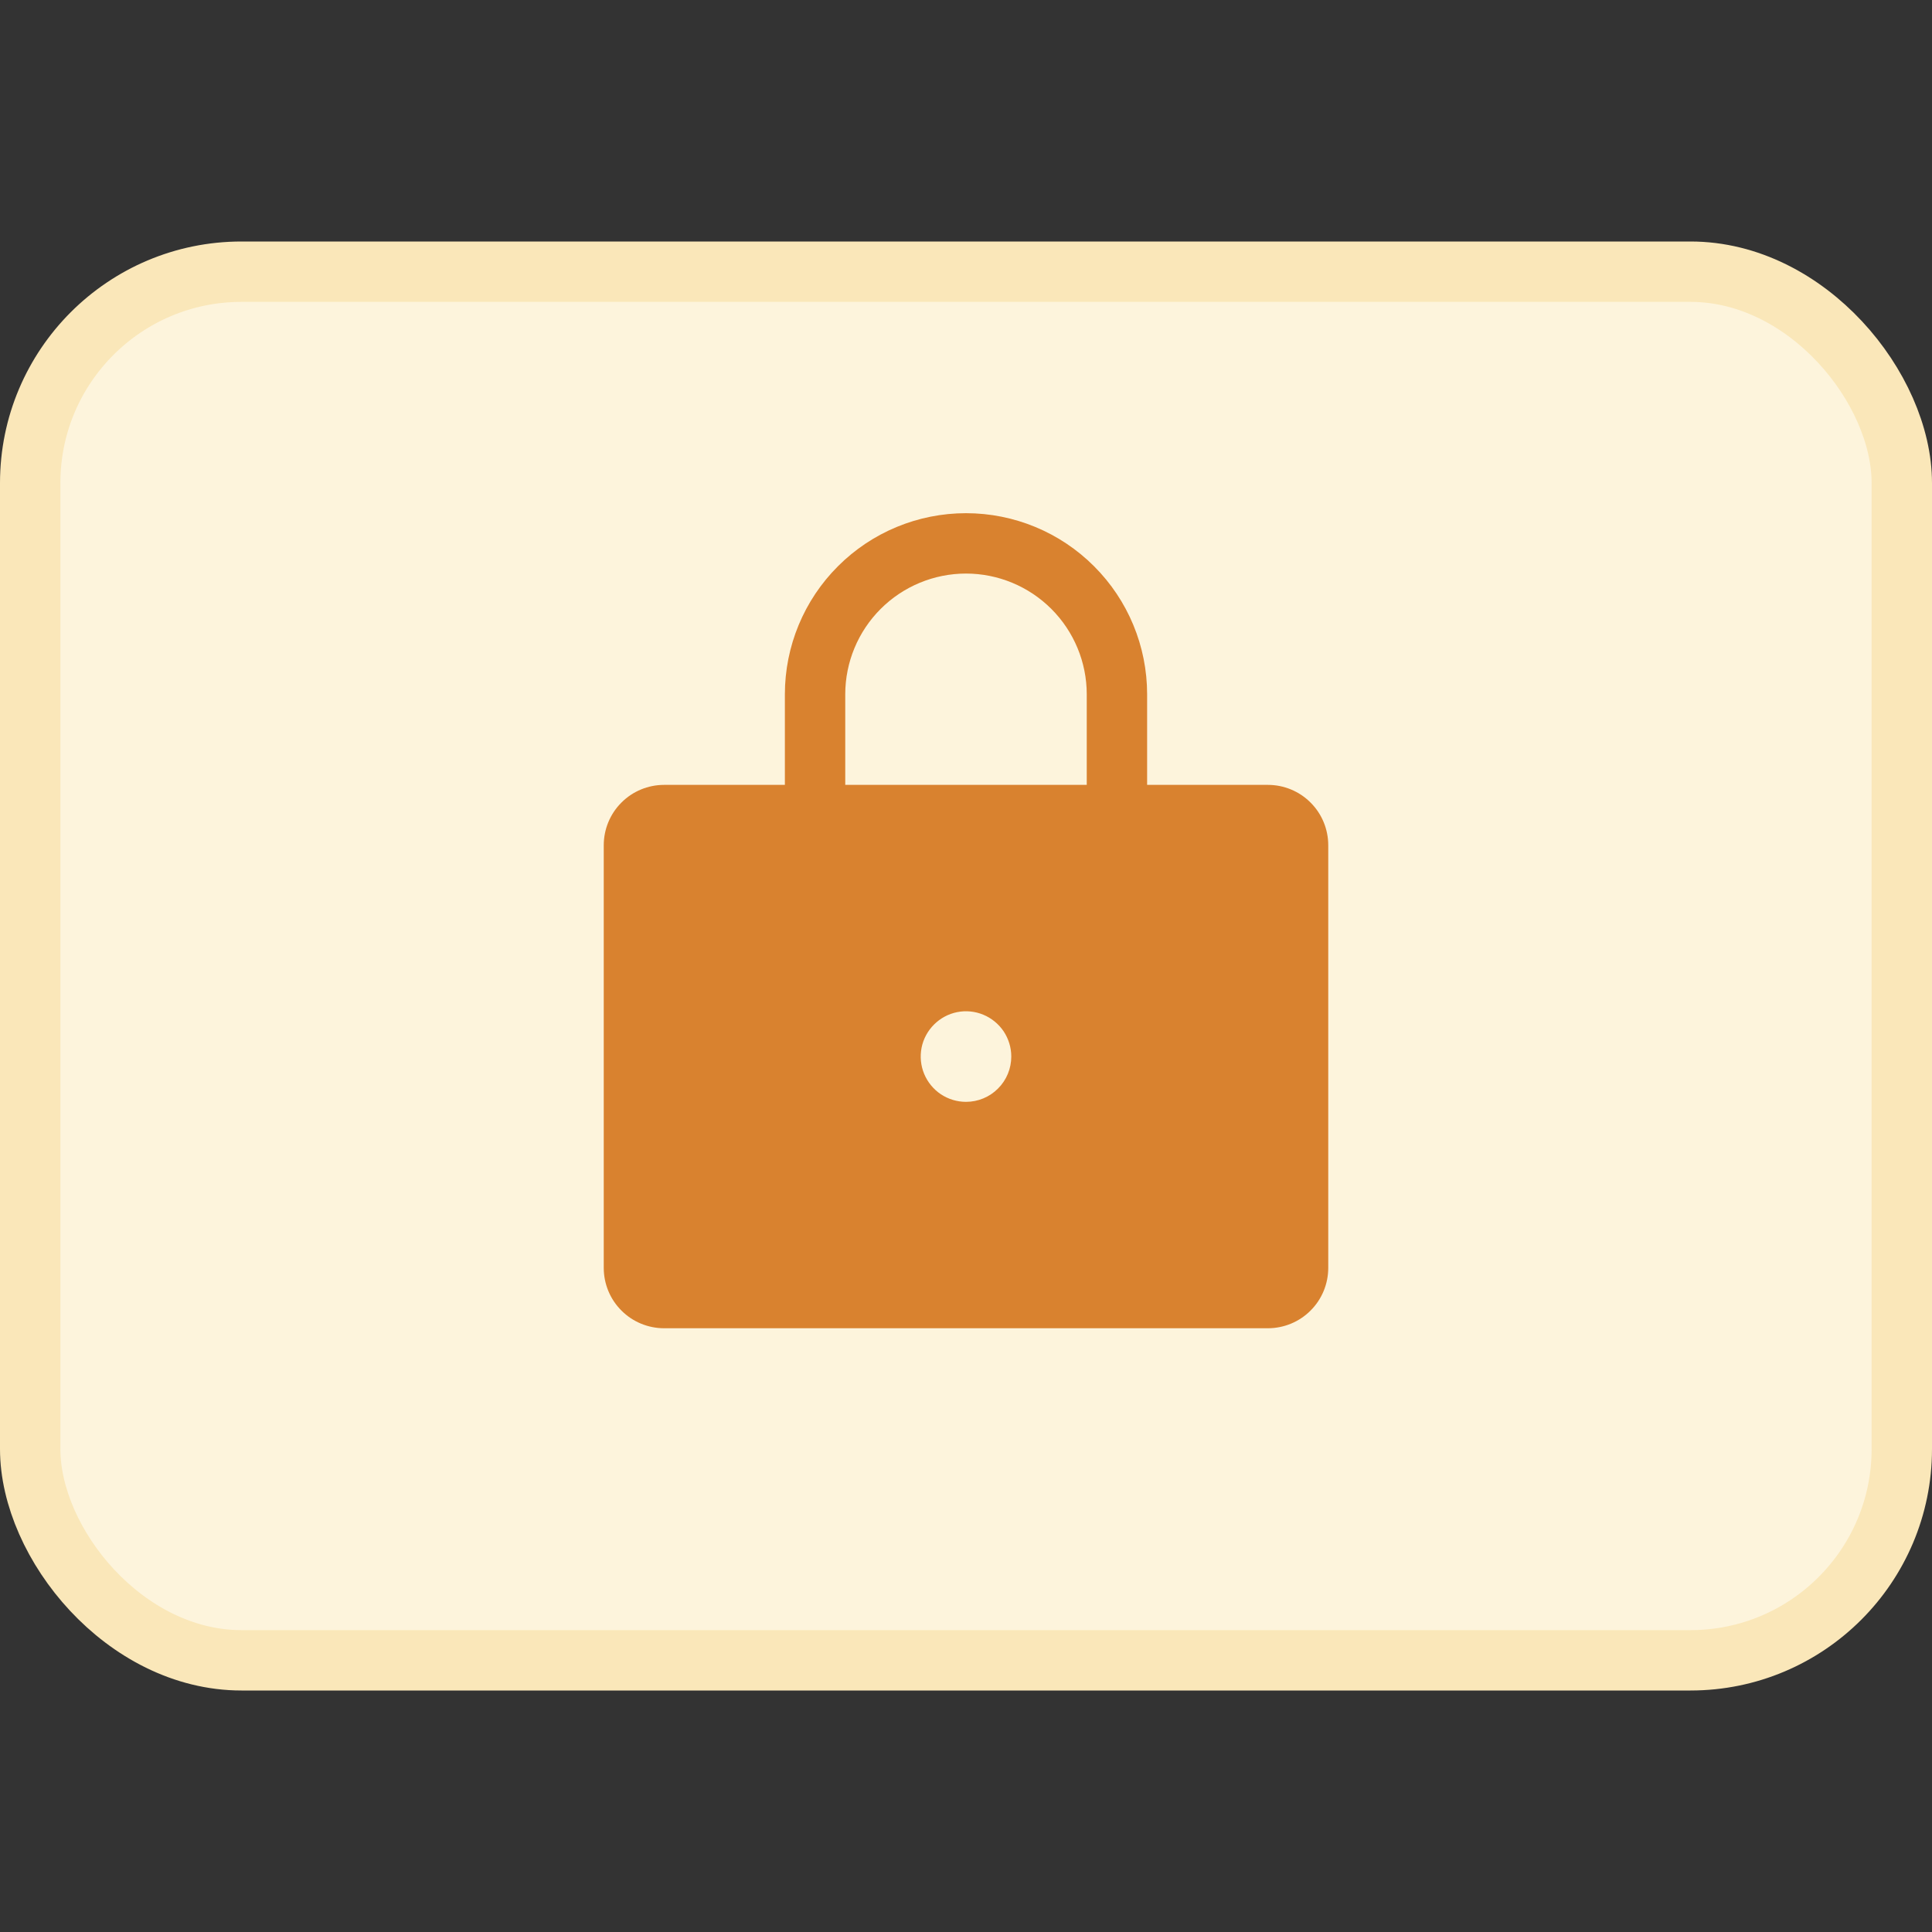 <svg width="32" height="32" viewBox="0 0 32 32" fill="none" xmlns="http://www.w3.org/2000/svg">
<rect x="0" y="0" width="32" height="32" fill="#333333" stroke="none"/>
<rect x="0.5" y="4.5" width="31" height="23" rx="3.5" fill="#FDF4DC"/>
<rect x="0.5" y="4.5" width="31" height="23" rx="3.5" stroke="#FAE7B9"/>
<path d="M21 13H19V11.5C19 10.704 18.684 9.941 18.121 9.379C17.559 8.816 16.796 8.5 16 8.5C15.204 8.5 14.441 8.816 13.879 9.379C13.316 9.941 13 10.704 13 11.5V13H11C10.735 13 10.48 13.105 10.293 13.293C10.105 13.48 10 13.735 10 14V21C10 21.265 10.105 21.52 10.293 21.707C10.48 21.895 10.735 22 11 22H21C21.265 22 21.52 21.895 21.707 21.707C21.895 21.52 22 21.265 22 21V14C22 13.735 21.895 13.48 21.707 13.293C21.52 13.105 21.265 13 21 13ZM16 18.25C15.852 18.25 15.707 18.206 15.583 18.124C15.46 18.041 15.364 17.924 15.307 17.787C15.25 17.65 15.236 17.499 15.264 17.354C15.293 17.208 15.365 17.075 15.47 16.97C15.575 16.865 15.708 16.793 15.854 16.764C15.999 16.735 16.15 16.75 16.287 16.807C16.424 16.864 16.541 16.96 16.624 17.083C16.706 17.207 16.75 17.352 16.75 17.5C16.75 17.699 16.671 17.89 16.53 18.03C16.39 18.171 16.199 18.25 16 18.25ZM18 13H14V11.5C14 10.97 14.211 10.461 14.586 10.086C14.961 9.711 15.47 9.5 16 9.5C16.53 9.5 17.039 9.711 17.414 10.086C17.789 10.461 18 10.97 18 11.5V13Z" fill="#D9822F"/>
</svg>
